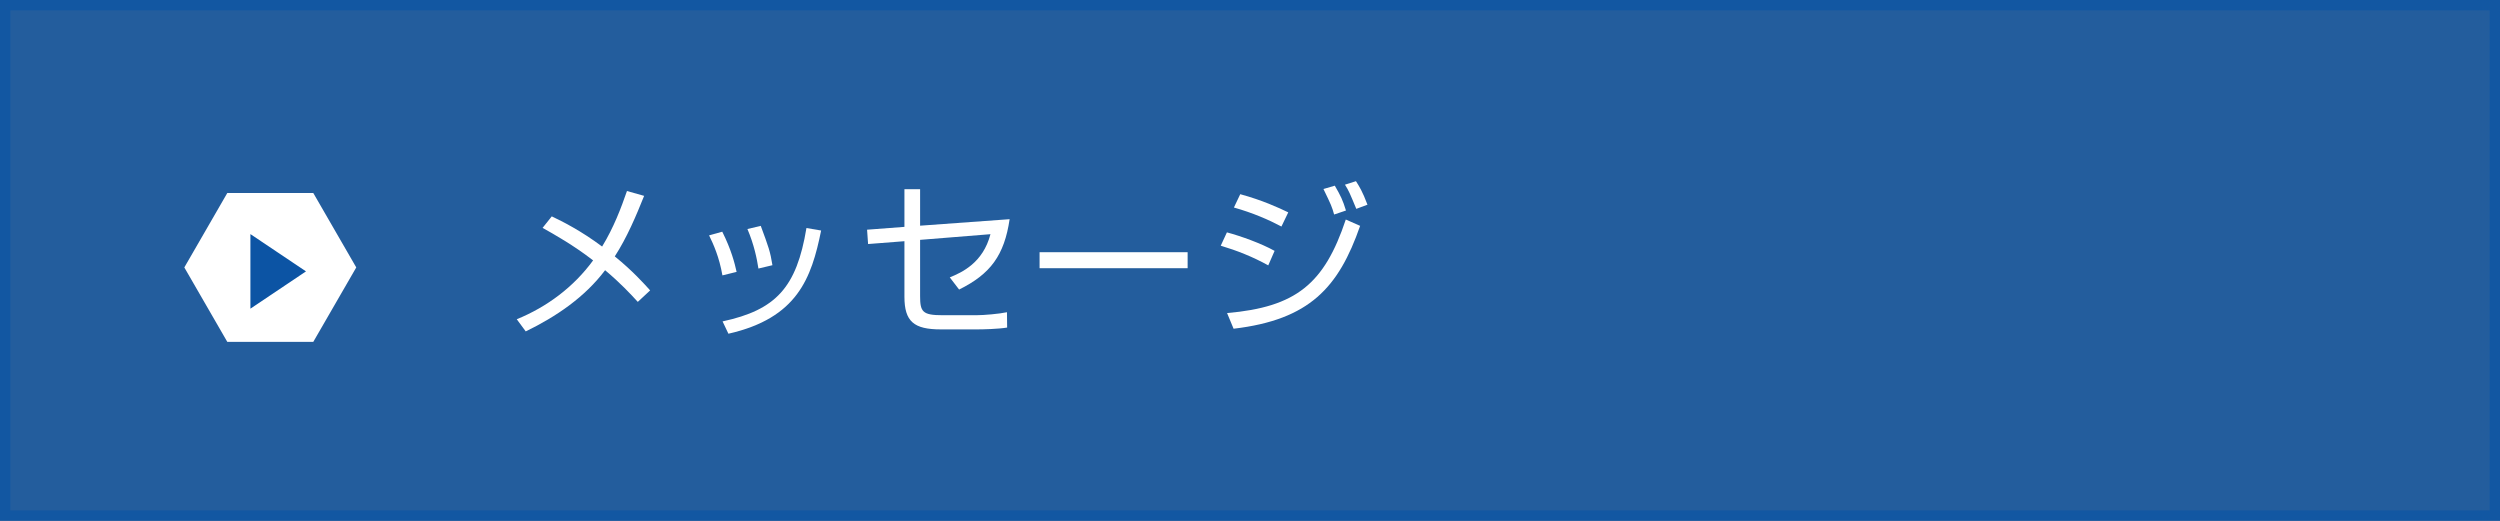 <svg version="1.1" xmlns="http://www.w3.org/2000/svg" xmlns:xlink="http://www.w3.org/1999/xlink" x="0px" y="0px" width="240px"
	 height="50px" viewBox="0 0 240 50" enable-background="new 0 0 240 50" xml:space="preserve">
<rect x="0" y="0" width="240" height="50" fill="#808080" stroke="none"/>
<g id="レイヤー_1">
	<g>
		<rect opacity="0.8" fill="#0C54A4" width="240" height="50"/>
		<g>
			<g>
				<path fill="#FFFFFF" d="M61.228,28.981c-0.688-0.752-1.648-1.792-3.138-3.041c-1.952,2.593-4.689,4.45-7.619,5.875l-0.863-1.168
					c2.912-1.185,5.474-3.105,7.33-5.65c-1.904-1.473-3.713-2.481-4.85-3.122l0.881-1.104c1.04,0.496,2.801,1.376,4.834,2.897
					c1.12-1.841,1.809-3.666,2.385-5.33l1.648,0.464c-0.769,1.921-1.648,4.002-2.817,5.811c1.729,1.409,2.785,2.593,3.394,3.265
					L61.228,28.981z"/>
				<path fill="#FFFFFF" d="M69.352,26.437c-0.304-1.761-0.864-2.993-1.28-3.841l1.265-0.353c0.864,1.729,1.185,2.994,1.377,3.858
					L69.352,26.437z M69.367,30.854c5.123-1.104,7.107-3.25,8.052-8.964l1.409,0.24c-0.929,4.594-2.289,8.403-8.9,9.908
					L69.367,30.854z M72.809,25.78c-0.144-0.944-0.416-2.289-1.056-3.793l1.28-0.304c0.752,2.033,0.912,2.465,1.121,3.777
					L72.809,25.78z"/>
				<path fill="#FFFFFF" d="M96.924,21.042c-0.512,3.473-1.84,5.266-4.85,6.754l-0.896-1.168c1.137-0.464,3.186-1.376,3.906-4.146
					l-6.755,0.544v5.394c0,1.504,0.224,1.841,2.146,1.841h3.232c0.752,0,2.225-0.128,2.961-0.288l0.017,1.473
					c-0.864,0.144-2.353,0.176-2.865,0.176h-3.505c-2.578,0-3.49-0.752-3.49-3.137v-5.33l-3.489,0.272l-0.097-1.376l3.586-0.272
					v-3.618h1.505v3.505L96.924,21.042z"/>
				<path fill="#FFFFFF" d="M114.012,24.212v1.536H99.799v-1.536H114.012z"/>
				<path fill="#FFFFFF" d="M121.753,25.476c-1.505-0.832-3.009-1.424-4.562-1.889l0.592-1.28c1.377,0.368,3.313,1.072,4.578,1.776
					L121.753,25.476z M117.799,30.054c6.611-0.576,9.332-2.785,11.397-8.98l1.376,0.608c-2.064,5.922-4.85,9.012-12.148,9.876
					L117.799,30.054z M123.018,21.747c-1.232-0.656-2.753-1.313-4.563-1.825l0.609-1.28c2.112,0.576,3.682,1.296,4.609,1.745
					L123.018,21.747z M128.076,20.594c-0.209-0.752-0.289-0.928-1.025-2.449l1.089-0.32c0.56,0.96,0.769,1.393,1.072,2.385
					L128.076,20.594z M130.205,20.05c-0.641-1.537-0.705-1.712-1.089-2.321l1.056-0.336c0.305,0.48,0.625,0.976,1.105,2.257
					L130.205,20.05z"/>
			</g>
		</g>
		<g>
			<polygon fill="#FFFFFF" points="34.201,25.674 30.074,32.821 21.822,32.821 17.695,25.674 21.822,18.526 30.074,18.526 			"/>
		</g>
		<polygon fill="#0C54A4" points="29.374,26.053 24.039,22.473 24.039,29.633 		"/>
		<g opacity="0.7">
			<path fill="#0C54A4" d="M239,1v48H1V1H239 M240,0H0v50h240V0L240,0z"/>
		</g>
	</g>
</g>
</svg>
